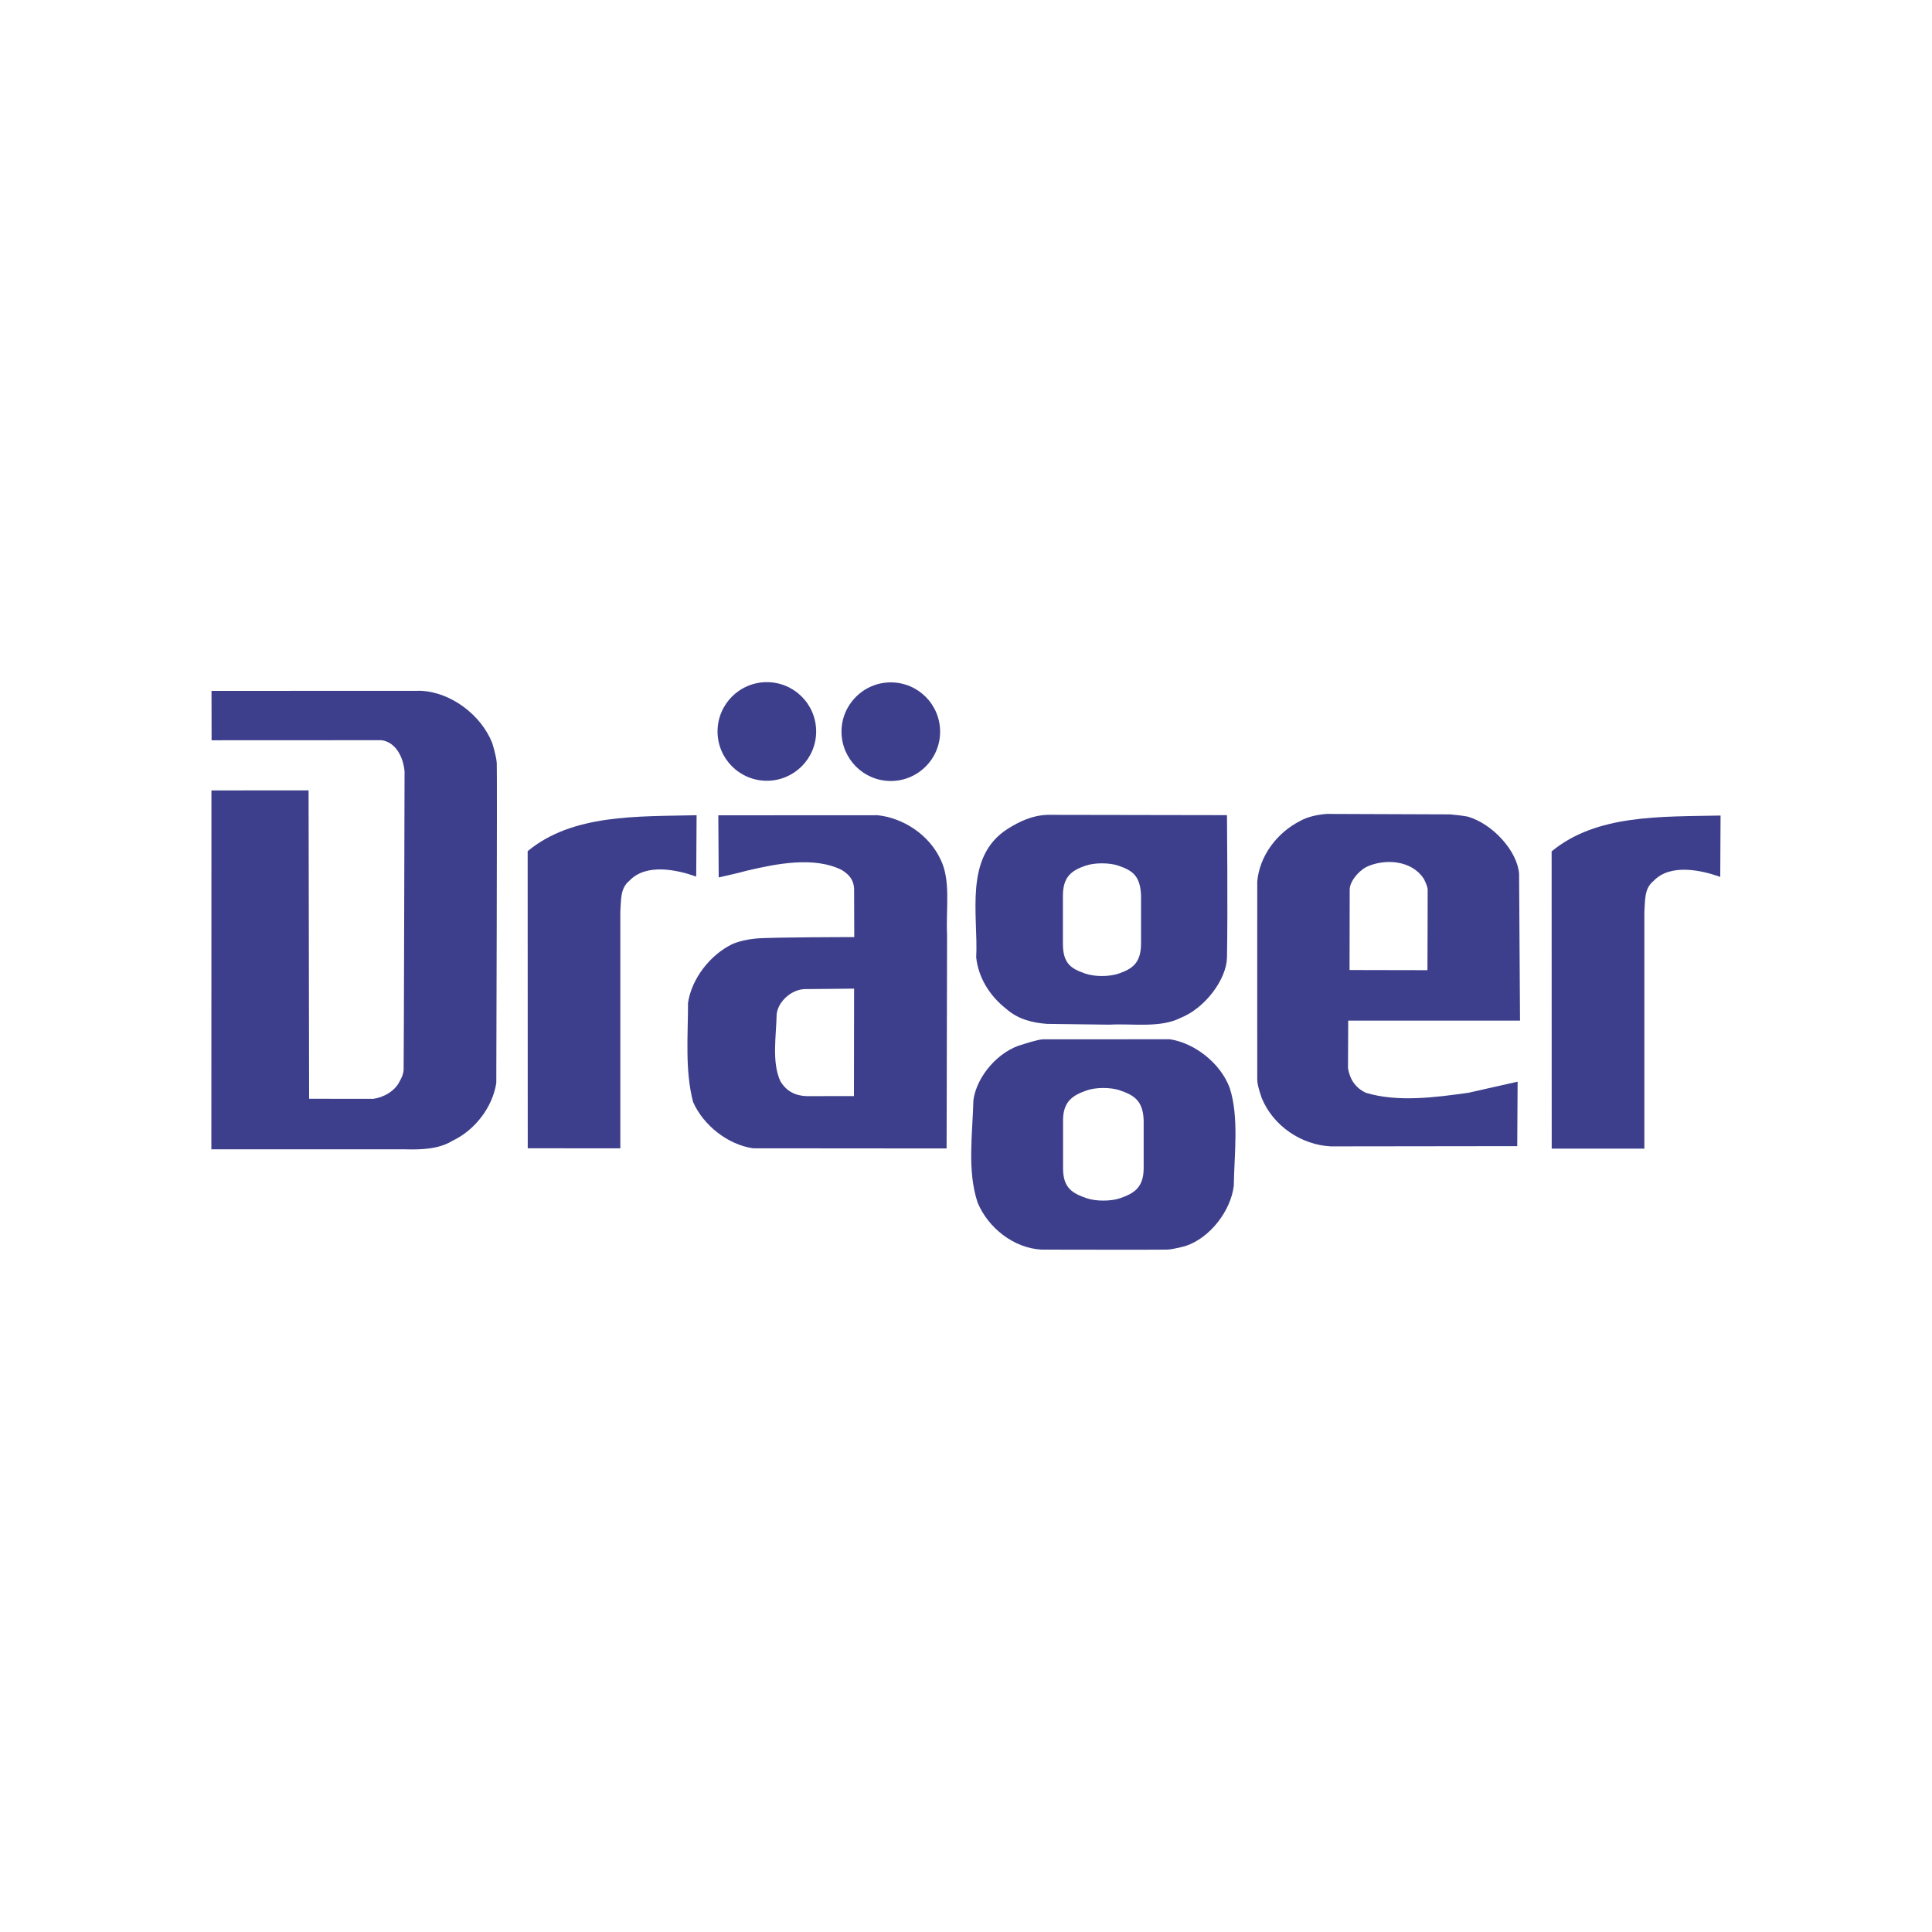 <?xml version="1.0" encoding="UTF-8"?> <!-- Generator: Adobe Illustrator 24.2.3, SVG Export Plug-In . SVG Version: 6.00 Build 0) --> <svg xmlns="http://www.w3.org/2000/svg" xmlns:xlink="http://www.w3.org/1999/xlink" version="1.1" id="Layer_1" x="0px" y="0px" viewBox="0 0 250 250" style="enable-background:new 0 0 250 250;" xml:space="preserve"> <style type="text/css"> .st0{clip-path:url(#SVGID_2_);} .st1{clip-path:url(#SVGID_4_);fill-rule:evenodd;clip-rule:evenodd;fill:#98A5AD;} .st2{fill:#95A0AA;stroke:#B2B3B2;stroke-width:0.363;stroke-miterlimit:10;} .st3{fill:#E52B35;} .st4{fill:#231F20;} .st5{fill:#95A0AA;} .st6{fill:#57236A;} .st7{fill:#EB0089;} .st8{fill:#FFDD00;} .st9{fill:#43AADB;} .st10{fill:#509843;} .st11{clip-path:url(#SVGID_6_);} .st12{clip-path:url(#SVGID_8_);fill:#95A3AB;} .st13{clip-path:url(#SVGID_8_);fill:#FFFFFF;} .st14{clip-path:url(#SVGID_10_);} .st15{clip-path:url(#SVGID_12_);fill:#413691;} .st16{clip-path:url(#SVGID_12_);fill:#FFFFFF;} .st17{clip-path:url(#SVGID_12_);fill:#CF078A;} .st18{clip-path:url(#SVGID_12_);fill:#EF3138;} .st19{clip-path:url(#SVGID_14_);} .st20{clip-path:url(#SVGID_16_);fill:#95A3AB;} .st21{clip-path:url(#SVGID_18_);} .st22{clip-path:url(#SVGID_20_);fill:#0054A5;} .st23{clip-path:url(#SVGID_22_);} .st24{clip-path:url(#SVGID_24_);fill:#98A5AD;} .st25{clip-path:url(#SVGID_26_);} .st26{clip-path:url(#SVGID_28_);fill:#7A73B2;} .st27{clip-path:url(#SVGID_28_);fill:#919294;} .st28{clip-path:url(#SVGID_30_);} .st29{clip-path:url(#SVGID_32_);fill:#95A3AB;} .st30{clip-path:url(#SVGID_34_);} .st31{clip-path:url(#SVGID_36_);fill:#86D1CE;} .st32{clip-path:url(#SVGID_38_);} .st33{clip-path:url(#SVGID_40_);fill-rule:evenodd;clip-rule:evenodd;fill:#244BA5;} .st34{clip-path:url(#SVGID_40_);} .st35{clip-path:url(#SVGID_42_);} .st36{clip-path:url(#SVGID_44_);fill-rule:evenodd;clip-rule:evenodd;fill:#95A3AB;} .st37{clip-path:url(#SVGID_44_);fill:#95A3AB;} .st38{fill:#1979BD;} .st39{fill-rule:evenodd;clip-rule:evenodd;fill:#21B8B0;} .st40{clip-path:url(#SVGID_46_);fill:#99A4AD;} .st41{clip-path:url(#SVGID_46_);} .st42{clip-path:url(#SVGID_48_);fill:#99A4AD;} .st43{clip-path:url(#SVGID_50_);} .st44{clip-path:url(#SVGID_52_);fill:#2B5EA3;} .st45{clip-path:url(#SVGID_52_);fill:#E53D39;} .st46{clip-path:url(#SVGID_54_);} .st47{clip-path:url(#SVGID_56_);fill:#D83539;} .st48{clip-path:url(#SVGID_58_);} .st49{clip-path:url(#SVGID_60_);fill:#99A4AD;} .st50{clip-path:url(#SVGID_62_);} .st51{clip-path:url(#SVGID_64_);fill:#98A5AD;} .st52{clip-path:url(#SVGID_66_);} .st53{clip-path:url(#SVGID_68_);fill:#40201F;} .st54{clip-path:url(#SVGID_68_);fill:#B75452;} .st55{clip-path:url(#SVGID_68_);fill:#BC615F;} .st56{clip-path:url(#SVGID_70_);} .st57{clip-path:url(#SVGID_72_);fill:#98A5AD;} .st58{fill:#EC0579;} .st59{fill:#4BB649;} .st60{fill:#522971;} .st61{fill:#96A2AD;} .st62{fill:#CE2031;} .st63{fill:#00549C;} .st64{fill:#80BD42;} .st65{fill:#143A62;} .st66{clip-path:url(#SVGID_74_);} .st67{clip-path:url(#SVGID_76_);} .st68{clip-path:url(#SVGID_78_);fill:url(#SVGID_79_);} .st69{clip-path:url(#SVGID_81_);fill:#FFFFFF;} .st70{clip-path:url(#SVGID_83_);} .st71{opacity:0.51;clip-path:url(#SVGID_87_);} .st72{clip-path:url(#SVGID_89_);} .st73{clip-path:url(#SVGID_91_);fill:url(#SVGID_92_);} .st74{clip-path:url(#SVGID_94_);} .st75{clip-path:url(#SVGID_96_);fill:url(#SVGID_97_);} .st76{filter:url(#Adobe_OpacityMaskFilter);} .st77{enable-background:new ;} .st78{clip-path:url(#SVGID_87_);} .st79{filter:url(#Adobe_OpacityMaskFilter_1_);} .st80{clip-path:url(#SVGID_100_);mask:url(#SVGID_98_);fill:url(#SVGID_101_);} .st81{opacity:0.69;clip-path:url(#SVGID_87_);} .st82{clip-path:url(#SVGID_103_);} .st83{clip-path:url(#SVGID_105_);fill:url(#SVGID_106_);} .st84{opacity:0.28;clip-path:url(#SVGID_87_);} .st85{filter:url(#Adobe_OpacityMaskFilter_2_);} .st86{clip-path:url(#SVGID_108_);} .st87{clip-path:url(#SVGID_108_);mask:url(#SVGID_109_);} .st88{clip-path:url(#SVGID_113_);} .st89{clip-path:url(#SVGID_115_);fill:url(#SVGID_116_);} .st90{clip-path:url(#SVGID_87_);fill:#AC3640;} .st91{clip-path:url(#SVGID_118_);fill:url(#SVGID_119_);} .st92{opacity:0.44;clip-path:url(#SVGID_121_);} .st93{clip-path:url(#SVGID_123_);} .st94{clip-path:url(#SVGID_125_);fill:url(#SVGID_126_);} .st95{fill:#CE0E2D;} .st96{fill:#9C182F;} .st97{fill:#FFFFFF;} .st98{fill:none;} .st99{fill:#C8C8C8;} .st100{fill:#F8A01B;} .st101{fill-rule:evenodd;clip-rule:evenodd;fill:#000066;} .st102{fill-rule:evenodd;clip-rule:evenodd;fill:#0095F4;} .st103{fill:#96A1AB;} .st104{fill:#E82C2A;} .st105{fill:#14377D;} .st106{fill-rule:evenodd;clip-rule:evenodd;fill:#0060AE;} .st107{fill:#6F8FA6;} .st108{fill:#1D1D1B;} .st109{fill:#009FDB;} .st110{fill:#94A3AB;} .st111{fill:#FF6C0E;} .st112{fill:#636569;} .st113{fill-rule:evenodd;clip-rule:evenodd;fill:#96A1AB;} .st114{fill:#00491C;} .st115{fill:#009B3F;} .st116{fill:#039848;} .st117{fill:#ED1E24;} .st118{fill:#59595C;} .st119{clip-path:url(#SVGID_128_);fill:#292929;} .st120{clip-path:url(#SVGID_128_);} .st121{clip-path:url(#SVGID_130_);fill:#292929;} .st122{clip-path:url(#SVGID_130_);fill:#A63C3A;} .st123{fill:#006C3B;} .st124{fill:#DF1F26;} .st125{fill:#002A60;} .st126{fill:#FFBC3B;} .st127{fill:#008876;} .st128{fill:#FF0007;} .st129{fill:#A8D500;} .st130{fill:#007EBE;} .st131{fill:#00BEF7;} .st132{fill:#626262;} .st133{fill:#C30034;} .st134{fill:#0073BD;} .st135{clip-path:url(#SVGID_132_);fill:url(#SVGID_133_);} .st136{clip-path:url(#SVGID_135_);fill:url(#SVGID_136_);} .st137{clip-path:url(#SVGID_138_);} .st138{clip-path:url(#SVGID_140_);} .st139{clip-path:url(#SVGID_144_);fill:url(#SVGID_145_);} .st140{clip-path:url(#SVGID_147_);fill:url(#SVGID_148_);} .st141{clip-path:url(#SVGID_150_);} .st142{clip-path:url(#SVGID_152_);} .st143{fill:#004580;} .st144{fill:#005AAA;} .st145{clip-path:url(#SVGID_156_);fill:#373535;} .st146{clip-path:url(#SVGID_156_);} .st147{clip-path:url(#SVGID_158_);fill:#373535;} .st148{clip-path:url(#SVGID_158_);fill:#00ACE3;} .st149{clip-path:url(#SVGID_160_);} .st150{clip-path:url(#SVGID_162_);fill:#FFFFFF;} .st151{clip-path:url(#SVGID_162_);fill:#6B67AD;} .st152{clip-path:url(#SVGID_162_);fill:#CA3754;} .st153{clip-path:url(#SVGID_162_);fill:#008DD1;} .st154{clip-path:url(#SVGID_162_);fill:#F37536;} .st155{clip-path:url(#SVGID_162_);fill:#2DB455;} .st156{clip-path:url(#SVGID_162_);fill:#FDB92F;} .st157{clip-path:url(#SVGID_162_);fill:#373535;} .st158{fill:#353568;} .st159{fill:#231E40;} .st160{fill:#9DB9D7;} .st161{fill:#4676A1;} .st162{fill:#688FBB;} .st163{fill:#D9E3EF;} .st164{fill:#C2D1E4;} .st165{fill:#EEF2F8;} .st166{fill:#E60020;} .st167{clip-path:url(#SVGID_164_);} .st168{clip-path:url(#SVGID_166_);fill:#314F7C;} .st169{clip-path:url(#SVGID_166_);fill:#FFFFFF;} .st170{fill:#707070;} .st171{fill:#4D4D4D;} .st172{fill:#5E5E5E;} .st173{fill:#828282;} .st174{fill:#949494;} .st175{fill:#A6A6A6;} .st176{fill:#DBDBDB;} .st177{fill:#C9C9C9;} .st178{fill:#B8B8B8;} .st179{fill:#EDEDED;} .st180{fill:#545454;} .st181{fill:#5B5B5B;} .st182{fill:#696969;} .st183{fill:#515151;} .st184{fill:#555555;} .st185{fill:#5A5A5A;} .st186{fill:#636363;} .st187{fill:#676767;} .st188{fill:#6C6C6C;} .st189{fill:#757575;} .st190{fill:#797979;} .st191{fill:#7E7E7E;} .st192{fill:#878787;} .st193{fill:#8B8B8B;} .st194{fill:#8F8F8F;} .st195{fill:#989898;} .st196{fill:#9D9D9D;} .st197{fill:#A1A1A1;} .st198{fill:#AAAAAA;} .st199{fill:#AFAFAF;} .st200{fill:#B3B3B3;} .st201{fill:#BCBCBC;} .st202{fill:#C1C1C1;} .st203{fill:#C5C5C5;} .st204{fill:#CECECE;} .st205{fill:#D2D2D2;} .st206{fill:#D7D7D7;} .st207{fill:#E0E0E0;} .st208{fill:#E4E4E4;} .st209{fill:#E9E9E9;} .st210{fill:#F2F2F2;} .st211{fill:#F6F6F6;} .st212{fill:#FBFBFB;} .st213{fill:#6F6F6F;} .st214{fill:#6E6E6E;} .st215{fill:#6D6D6D;} .st216{fill:#6B6B6B;} .st217{fill:#6A6A6A;} .st218{fill:#686868;} .st219{fill:#656565;} .st220{fill:#646464;} .st221{fill:#616161;} .st222{fill:#606060;} .st223{fill:#5D5D5D;} .st224{fill:#5C5C5C;} .st225{fill:#585858;} .st226{fill:#575757;} .st227{fill:#565656;} .st228{fill:#525252;} .st229{fill:#505050;} .st230{fill:#4F4F4F;} .st231{fill:#4E4E4E;} .st232{fill:#595959;} .st233{fill:#5F5F5F;} .st234{fill:#666666;} .st235{fill:none;stroke:#4D4D4D;stroke-width:0.31;stroke-miterlimit:3.864;} .st236{fill:none;stroke:#FFFFFF;stroke-width:0.464;stroke-linecap:round;stroke-linejoin:round;stroke-miterlimit:3.864;} .st237{fill:#CF3339;} .st238{fill:#0066B0;} .st239{clip-path:url(#SVGID_168_);} .st240{clip-path:url(#SVGID_170_);fill-rule:evenodd;clip-rule:evenodd;fill:#323A5E;} .st241{fill-rule:evenodd;clip-rule:evenodd;fill:#96A2AD;} .st242{clip-path:url(#SVGID_172_);} .st243{clip-path:url(#SVGID_174_);fill-rule:evenodd;clip-rule:evenodd;fill:#3D3F8C;} .st244{clip-path:url(#SVGID_176_);} .st245{clip-path:url(#SVGID_178_);fill:#297BBA;} .st246{clip-path:url(#SVGID_180_);} .st247{clip-path:url(#SVGID_182_);fill:#373535;} </style> <g id="Drager_1_"> <g> <defs> <rect id="SVGID_171_" x="27.35" y="88.28" width="195.29" height="73.44"></rect> </defs> <clipPath id="SVGID_2_"> <use xlink:href="#SVGID_171_" style="overflow:visible;"></use> </clipPath> <g class="st0"> <defs> <rect id="SVGID_173_" x="27.35" y="88.28" width="195.29" height="73.44"></rect> </defs> <clipPath id="SVGID_4_"> <use xlink:href="#SVGID_173_" style="overflow:visible;"></use> </clipPath> <path style="clip-path:url(#SVGID_4_);fill-rule:evenodd;clip-rule:evenodd;fill:#3D3F8C;" d="M54.46,89.39 c3.94,0.18,7.82,3.17,9.23,6.75c0,0,0.52,1.62,0.59,2.59c0.07,0.97-0.06,41.4-0.06,41.4c-0.47,3.12-2.76,6.11-5.64,7.47 c-1.82,1.12-4.06,1.18-6.29,1.12H27.35l0.01-46.44l12.57-0.01L40,142.18l8.29,0.01c1.32-0.18,2.81-0.96,3.45-2.32 c0,0,0.46-0.73,0.49-1.45c0.03-0.72,0.12-38.57,0.12-38.57c-0.12-1.65-1.02-3.82-3-4.07l-21.97,0.01l-0.01-6.39L54.46,89.39z"></path> <path style="clip-path:url(#SVGID_4_);fill-rule:evenodd;clip-rule:evenodd;fill:#3D3F8C;" d="M90.09,113.43 c-2.47-0.88-6.47-1.76-8.64,0.53c-1.23,1-1.06,2.53-1.18,4v30.63H68.29l-0.01-38.45c5.82-4.82,14.16-4.47,21.86-4.65 L90.09,113.43z"></path> <path style="clip-path:url(#SVGID_4_);fill-rule:evenodd;clip-rule:evenodd;fill:#3D3F8C;" d="M222.6,113.47 c-2.47-0.88-6.47-1.76-8.64,0.53c-1.23,1-1.06,2.53-1.18,4v30.63h-11.99l-0.01-38.46c5.82-4.82,14.16-4.47,21.86-4.64 L222.6,113.47z"></path> <path style="clip-path:url(#SVGID_4_);fill-rule:evenodd;clip-rule:evenodd;fill:#3D3F8C;" d="M187.64,105.38 c0.79,0.07,1.56,0.16,2.29,0.29c3.23,0.94,6.43,4.47,6.64,7.41l0.12,18.99l-22.23,0l-0.03,6.13c0.21,1.36,0.88,2.53,2.32,3.21 c4.12,1.24,9,0.59,13.23,0l6.4-1.44l-0.05,8.34l-24.11,0.03c-3.82-0.18-7.47-2.65-8.94-6.23c0,0-0.58-1.58-0.59-2.35 c-0.01-0.77,0-25.7,0-25.7c0.29-3.29,2.53-6.29,5.53-7.82c1.02-0.57,2.2-0.81,3.43-0.92L187.64,105.38z M176.77,112.2 c-1.06,0.59-2.13,1.91-2.12,2.93l-0.02,10.39l10.08,0.02c0,0,0.04-9.93,0.03-10.41c0-0.48-0.5-1.41-0.5-1.41 C182.65,111.26,179.12,111.08,176.77,112.2"></path> <path style="clip-path:url(#SVGID_4_);fill-rule:evenodd;clip-rule:evenodd;fill:#3D3F8C;" d="M113.56,105.49 c3.29,0.35,6.59,2.47,8.11,5.64c1.41,2.76,0.71,6.47,0.88,9.82l-0.06,27.66l-25.05-0.02c-3.23-0.47-6.41-2.94-7.76-6 c-1.06-4.12-0.65-8.47-0.65-12.82c0.47-3.12,2.82-6.17,5.7-7.59c0.95-0.41,1.98-0.62,3.04-0.73c1.85-0.19,12.77-0.19,12.77-0.19 l-0.02-6.3c-0.07-1.09-0.61-1.77-1.57-2.37c-3.59-1.82-8.53-0.81-12.29,0.07c-1.29,0.35-2.31,0.57-3.66,0.88l-0.05-8.04 L113.56,105.49z M110.52,127.93l-6.37,0.06c-1.72,0.03-3.48,1.6-3.65,3.26c-0.06,2.82-0.65,6.17,0.47,8.64 c0.8,1.36,2,1.9,3.4,1.95l6.13-0.01L110.52,127.93z"></path> <path style="clip-path:url(#SVGID_4_);fill-rule:evenodd;clip-rule:evenodd;fill:#3D3F8C;" d="M99.23,101.03 c3.52,0,6.38-2.85,6.38-6.38c0-3.52-2.85-6.38-6.38-6.38c-3.52,0-6.38,2.85-6.38,6.38C92.85,98.18,95.71,101.03,99.23,101.03"></path> <path style="clip-path:url(#SVGID_4_);fill-rule:evenodd;clip-rule:evenodd;fill:#3D3F8C;" d="M115.27,101.06 c3.52,0,6.38-2.85,6.38-6.38c0-3.52-2.85-6.38-6.38-6.38c-3.52,0-6.38,2.85-6.38,6.38C108.9,98.21,111.75,101.06,115.27,101.06"></path> <path style="clip-path:url(#SVGID_4_);fill-rule:evenodd;clip-rule:evenodd;fill:#3D3F8C;" d="M158.77,105.48 c0,0,0.12,12.3,0,18.47c-0.09,2.84-2.88,6.53-6,7.76c-2.65,1.35-6.23,0.71-9.23,0.88l-8.04-0.1c-1.95-0.14-3.78-0.61-5.3-1.95 c-2.18-1.71-3.59-4.06-3.88-6.64c0.29-5.47-1.65-12.99,4.06-16.64c1.59-1,3.23-1.76,5.17-1.82L158.77,105.48z M144.76,125.98 c1.78-0.62,2.87-1.36,2.89-3.86l0-6.22c-0.09-2.57-1.11-3.25-2.89-3.87c-1.19-0.42-3.14-0.42-4.33,0 c-1.77,0.62-2.88,1.41-2.89,3.87v6.22c0,2.61,1.11,3.24,2.89,3.86C141.62,126.4,143.57,126.4,144.76,125.98"></path> <path style="clip-path:url(#SVGID_4_);fill-rule:evenodd;clip-rule:evenodd;fill:#3D3F8C;" d="M151.36,134.48 c3.23,0.47,6.59,3.12,7.76,6.29c1.23,3.76,0.59,8.64,0.53,12.7c-0.41,3.23-3.06,6.7-6.23,7.76c0,0-1.56,0.44-2.41,0.47 c-0.85,0.03-16.23,0-16.23,0c-3.59-0.18-6.94-2.82-8.29-6.12c-1.35-4.12-0.65-8.76-0.53-13.23c0.43-3.12,3.29-6.41,6.41-7.21 c0,0,1.86-0.63,2.6-0.65C135.7,134.49,151.36,134.48,151.36,134.48 M144.94,155.05c1.78-0.62,3.04-1.36,3.05-3.87l0-6.22 c-0.09-2.57-1.28-3.24-3.05-3.86c-1.19-0.42-3.14-0.42-4.33,0c-1.77,0.62-3.05,1.41-3.05,3.86v6.22c0,2.61,1.27,3.24,3.05,3.87 C141.8,155.46,143.75,155.46,144.94,155.05"></path> </g> </g> </g> </svg> 